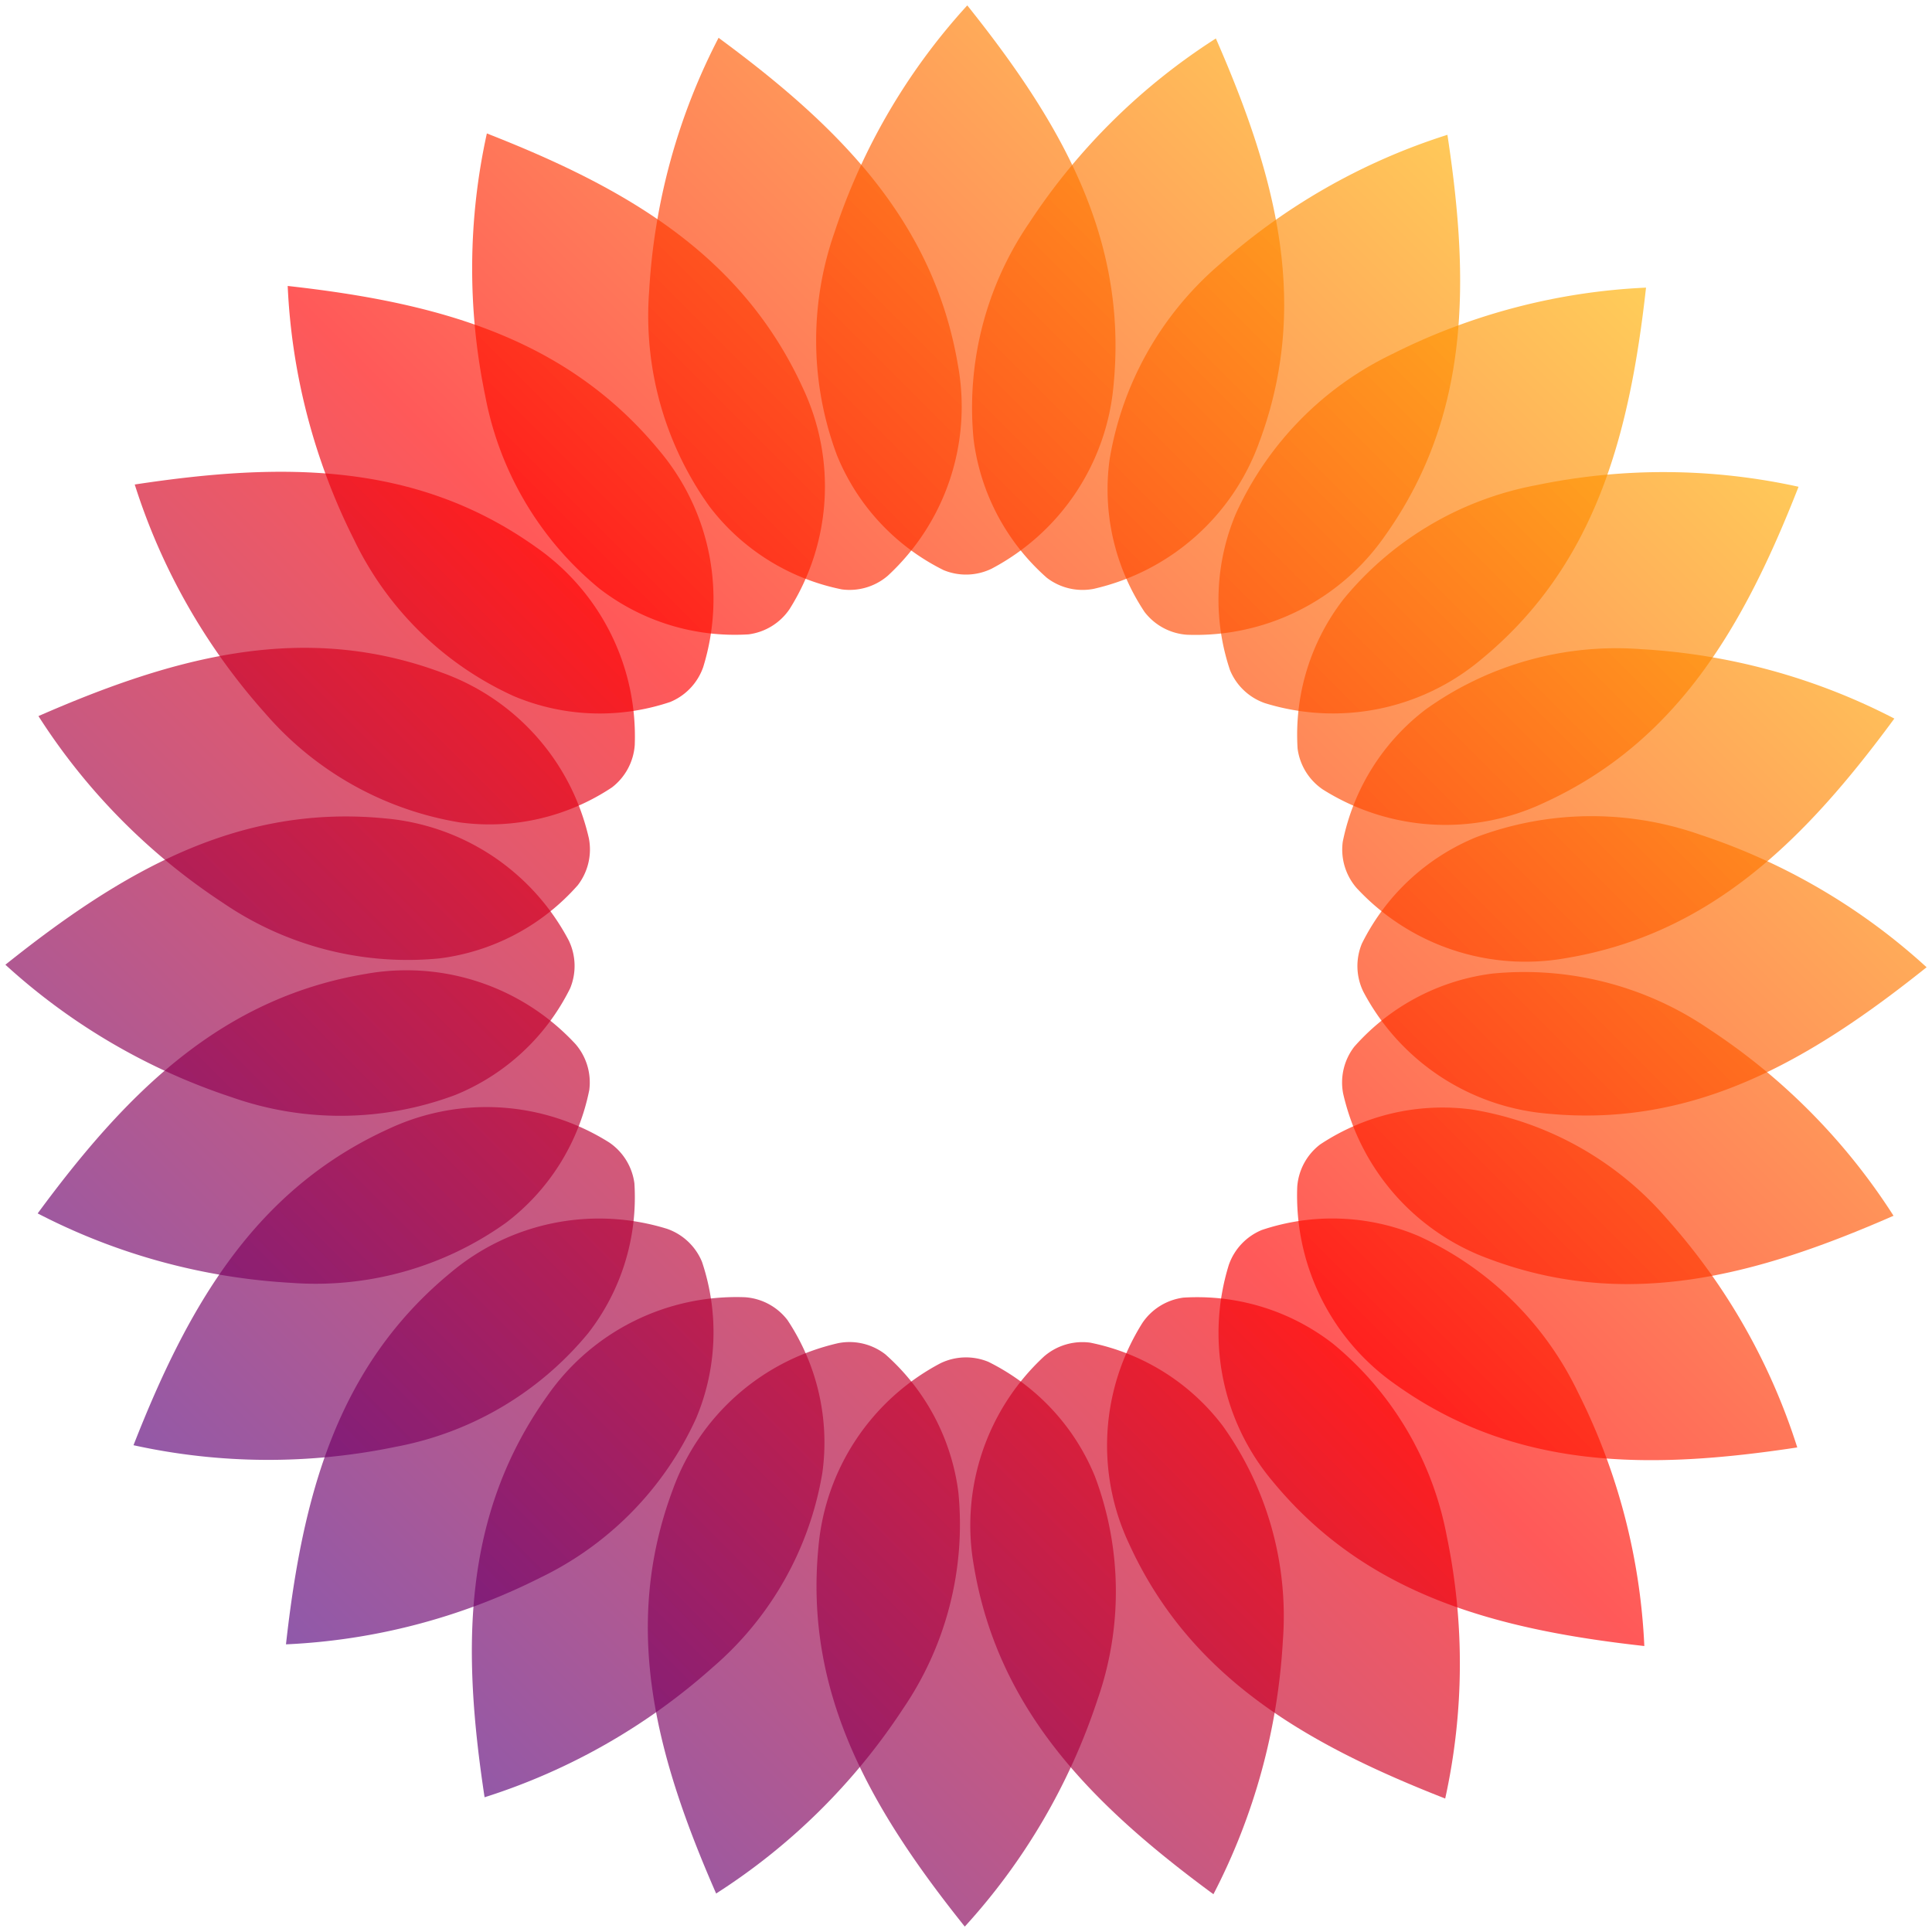 <svg xmlns="http://www.w3.org/2000/svg" xmlns:xlink="http://www.w3.org/1999/xlink" width="40" height="40" version="1.1" id="svg62"><defs id="defs11"><linearGradient id="gradient" gradientUnits="userSpaceOnUse" x1="0" x2="100" y1="100" y2="0"><stop offset="0%" stop-color="#0a00b2" id="stop2"/><stop offset="50%" stop-color="red" id="stop4"/><stop offset="100%" stop-color="#fffc00" id="stop6"/></linearGradient><linearGradient xlink:href="#gradient" id="linearGradient923" gradientUnits="userSpaceOnUse" x1="0" y1="100" x2="100" y2="0"/><linearGradient xlink:href="#gradient" id="linearGradient925" gradientUnits="userSpaceOnUse" x1="0" y1="100" x2="100" y2="0"/><linearGradient xlink:href="#gradient" id="linearGradient927" gradientUnits="userSpaceOnUse" x1="0" y1="100" x2="100" y2="0"/><linearGradient xlink:href="#gradient" id="linearGradient929" gradientUnits="userSpaceOnUse" x1="0" y1="100" x2="100" y2="0"/><linearGradient xlink:href="#gradient" id="linearGradient931" gradientUnits="userSpaceOnUse" x1="0" y1="100" x2="100" y2="0"/><linearGradient xlink:href="#gradient" id="linearGradient933" gradientUnits="userSpaceOnUse" x1="0" y1="100" x2="100" y2="0"/><linearGradient xlink:href="#gradient" id="linearGradient935" gradientUnits="userSpaceOnUse" x1="0" y1="100" x2="100" y2="0"/><linearGradient xlink:href="#gradient" id="linearGradient937" gradientUnits="userSpaceOnUse" x1="0" y1="100" x2="100" y2="0"/><linearGradient xlink:href="#gradient" id="linearGradient939" gradientUnits="userSpaceOnUse" x1="0" y1="100" x2="100" y2="0"/><linearGradient xlink:href="#gradient" id="linearGradient941" gradientUnits="userSpaceOnUse" x1="0" y1="100" x2="100" y2="0"/><linearGradient xlink:href="#gradient" id="linearGradient943" gradientUnits="userSpaceOnUse" x1="0" y1="100" x2="100" y2="0"/><linearGradient xlink:href="#gradient" id="linearGradient945" gradientUnits="userSpaceOnUse" x1="0" y1="100" x2="100" y2="0"/><linearGradient xlink:href="#gradient" id="linearGradient947" gradientUnits="userSpaceOnUse" x1="0" y1="100" x2="100" y2="0"/><linearGradient xlink:href="#gradient" id="linearGradient949" gradientUnits="userSpaceOnUse" x1="0" y1="100" x2="100" y2="0"/><linearGradient xlink:href="#gradient" id="linearGradient951" gradientUnits="userSpaceOnUse" x1="0" y1="100" x2="100" y2="0"/><linearGradient xlink:href="#gradient" id="linearGradient953" gradientUnits="userSpaceOnUse" x1="0" y1="100" x2="100" y2="0"/><linearGradient xlink:href="#gradient" id="linearGradient955" gradientUnits="userSpaceOnUse" x1="0" y1="100" x2="100" y2="0"/><linearGradient xlink:href="#gradient" id="linearGradient957" gradientUnits="userSpaceOnUse" x1="0" y1="100" x2="100" y2="0"/><linearGradient xlink:href="#gradient" id="linearGradient959" gradientUnits="userSpaceOnUse" x1="0" y1="100" x2="100" y2="0"/><linearGradient xlink:href="#gradient" id="linearGradient961" gradientUnits="userSpaceOnUse" x1="0" y1="100" x2="100" y2="0"/><linearGradient xlink:href="#gradient" id="linearGradient963" gradientUnits="userSpaceOnUse" x1="0" y1="100" x2="100" y2="0"/><linearGradient xlink:href="#gradient" id="linearGradient965" gradientUnits="userSpaceOnUse" x1="0" y1="100" x2="100" y2="0"/><linearGradient xlink:href="#gradient" id="linearGradient967" gradientUnits="userSpaceOnUse" x1="0" y1="100" x2="100" y2="0"/><linearGradient xlink:href="#gradient" id="linearGradient969" gradientUnits="userSpaceOnUse" x1="0" y1="100" x2="100" y2="0"/><linearGradient xlink:href="#gradient" id="linearGradient971" gradientUnits="userSpaceOnUse" x1="0" y1="100" x2="100" y2="0"/><style id="style9">.petal{opacity:.65}</style></defs><g id="petals" transform="matrix(.4 0 0 .4 0 .106)" fill="url(#linearGradient971)"><path class="petal" d="M33.6 14.8a16.938 16.938 0 003.116 11.142 11.457 11.457 0 006.858 4.3 3.033 3.033 0 002.385-.713 11.924 11.924 0 003.634-10.837c-1.257-7.54-6.19-12.43-12.4-17A32.468 32.468 0 0033.6 14.8z" id="path13" opacity=".65" fill="url(#linearGradient923)"/><path class="petal" d="M25.117 20.232a16.938 16.938 0 005.893 9.956 11.457 11.457 0 007.738 2.381 3.033 3.033 0 002.119-1.306 11.924 11.924 0 00.705-11.409C38.406 12.9 32.376 9.449 25.2 6.642a32.468 32.468 0 00-.083 13.59z" id="path15" opacity=".65" fill="url(#linearGradient925)"/><path class="petal" d="M18.329 27.677a16.937 16.937 0 008.271 8.092 11.457 11.457 0 008.09.3 3.033 3.033 0 001.709-1.81 11.924 11.924 0 00-2.271-11.2c-4.859-5.9-11.576-7.67-19.237-8.523a32.466 32.466 0 003.438 13.141z" id="path17" opacity=".65" fill="url(#linearGradient927)"/><path class="petal" d="M13.7 36.626A16.938 16.938 0 0023.781 42.3a11.457 11.457 0 007.891-1.807 3.033 3.033 0 001.182-2.193 11.924 11.924 0 00-5.093-10.233c-6.221-4.443-13.167-4.412-20.787-3.254A32.468 32.468 0 0013.7 36.626z" id="path19" opacity=".65" fill="url(#linearGradient929)"/><path class="petal" d="M11.543 46.468a16.938 16.938 0 0011.208 2.873 11.457 11.457 0 007.155-3.788 3.034 3.034 0 00.575-2.422 11.924 11.924 0 00-7.568-8.566c-7.16-2.681-13.861-.854-20.923 2.235a32.468 32.468 0 009.553 9.668z" id="path21" opacity=".65" fill="url(#linearGradient931)"/><path class="petal" d="M12.008 56.532a16.938 16.938 0 0011.569-.126 11.457 11.457 0 005.931-5.51 3.033 3.033 0 00-.072-2.488 11.924 11.924 0 00-9.527-6.315C12.3 41.356 6.3 44.855.279 49.669a32.467 32.467 0 0011.729 6.863z" id="path23" opacity=".65" fill="url(#linearGradient933)"/><path class="petal" d="M15.062 66.134A16.938 16.938 0 0026.2 63.018a11.457 11.457 0 004.3-6.858 3.033 3.033 0 00-.713-2.385 11.924 11.924 0 00-10.837-3.634c-7.54 1.257-12.43 6.19-17 12.4a32.468 32.468 0 0013.112 3.593z" id="path25" opacity=".65" fill="url(#linearGradient935)"/><path class="petal" d="M20.5 74.618a16.938 16.938 0 009.956-5.893 11.457 11.457 0 002.381-7.738 3.033 3.033 0 00-1.306-2.119 11.925 11.925 0 00-11.409-.705c-6.958 3.166-10.4 9.2-13.212 16.376a32.466 32.466 0 0013.59.079z" id="path27" opacity=".65" fill="url(#linearGradient937)"/><path class="petal" d="M27.943 81.406a16.938 16.938 0 008.092-8.269 11.457 11.457 0 00.3-8.09 3.033 3.033 0 00-1.81-1.709 11.924 11.924 0 00-11.2 2.271c-5.9 4.859-7.67 11.576-8.523 19.237a32.467 32.467 0 0013.141-3.44z" id="path29" opacity=".65" fill="url(#linearGradient939)"/><path class="petal" d="M36.891 86.035a16.938 16.938 0 005.676-10.082 11.457 11.457 0 00-1.807-7.891 3.033 3.033 0 00-2.191-1.182 11.924 11.924 0 00-10.233 5.094c-4.443 6.221-4.412 13.167-3.254 20.787a32.467 32.467 0 0011.809-6.726z" id="path31" opacity=".65" fill="url(#linearGradient941)"/><path class="petal" d="M46.733 88.191a16.937 16.937 0 002.873-11.207 11.457 11.457 0 00-3.788-7.155 3.033 3.033 0 00-2.422-.575 11.924 11.924 0 00-8.566 7.568c-2.681 7.159-.854 13.86 2.237 20.921a32.465 32.465 0 009.666-9.552z" id="path33" opacity=".65" fill="url(#linearGradient943)"/><path class="petal" d="M56.8 87.726a16.937 16.937 0 00-.125-11.569 11.457 11.457 0 00-5.511-5.931 3.033 3.033 0 00-2.488.072 11.924 11.924 0 00-6.315 9.528c-.737 7.609 2.762 13.609 7.576 19.629A32.466 32.466 0 0056.8 87.726z" id="path35" opacity=".65" fill="url(#linearGradient945)"/><path class="petal" d="M66.4 84.672a16.938 16.938 0 00-3.116-11.142 11.457 11.457 0 00-6.858-4.3 3.033 3.033 0 00-2.385.713 11.924 11.924 0 00-3.634 10.837c1.257 7.54 6.19 12.43 12.4 17A32.468 32.468 0 0066.4 84.672z" id="path37" opacity=".65" fill="url(#linearGradient947)"/><path class="petal" d="M74.883 79.237a16.937 16.937 0 00-5.893-9.956 11.456 11.456 0 00-7.738-2.381 3.033 3.033 0 00-2.119 1.306 11.924 11.924 0 00-.705 11.409c3.166 6.958 9.2 10.4 16.375 13.212a32.468 32.468 0 00.08-13.59z" id="path39" opacity=".65" fill="url(#linearGradient949)"/><path class="petal" d="M81.671 71.792A16.938 16.938 0 0073.4 63.7a11.457 11.457 0 00-8.09-.3 3.033 3.033 0 00-1.708 1.81 11.924 11.924 0 002.271 11.2c4.859 5.9 11.576 7.67 19.237 8.523a32.466 32.466 0 00-3.439-13.141z" id="path41" opacity=".65" fill="url(#linearGradient951)"/><path class="petal" d="M86.3 62.843a16.938 16.938 0 00-10.082-5.676 11.457 11.457 0 00-7.891 1.807 3.033 3.033 0 00-1.182 2.191A11.924 11.924 0 0072.239 71.4c6.221 4.443 13.167 4.412 20.787 3.254A32.467 32.467 0 0086.3 62.843z" id="path43" opacity=".65" fill="url(#linearGradient953)"/><path class="petal" d="M88.457 53a16.938 16.938 0 00-11.207-2.873 11.457 11.457 0 00-7.155 3.788 3.033 3.033 0 00-.574 2.422 11.925 11.925 0 007.567 8.563c7.158 2.681 13.86.854 20.921-2.237A32.467 32.467 0 0088.457 53z" id="path45" opacity=".65" fill="url(#linearGradient955)"/><path class="petal" d="M87.992 42.936a16.938 16.938 0 00-11.569.126 11.457 11.457 0 00-5.931 5.511 3.033 3.033 0 00.072 2.488 11.924 11.924 0 009.527 6.315c7.609.737 13.609-2.762 19.63-7.576a32.468 32.468 0 00-11.729-6.864z" id="path47" opacity=".65" fill="url(#linearGradient957)"/><path class="petal" d="M84.938 33.335A16.938 16.938 0 0073.8 36.451a11.457 11.457 0 00-4.3 6.858 3.033 3.033 0 00.714 2.385 11.924 11.924 0 0010.837 3.634c7.54-1.257 12.43-6.19 17-12.4a32.466 32.466 0 00-13.113-3.593z" id="path49" opacity=".65" fill="url(#linearGradient959)"/><path class="petal" d="M79.5 24.851a16.938 16.938 0 00-9.956 5.893 11.457 11.457 0 00-2.381 7.738 3.033 3.033 0 001.309 2.118 11.924 11.924 0 0011.409.705c6.958-3.166 10.4-9.2 13.212-16.375a32.468 32.468 0 00-13.593-.079z" id="path51" opacity=".65" fill="url(#linearGradient961)"/><path class="petal" d="M72.057 18.063a16.938 16.938 0 00-8.092 8.269 11.457 11.457 0 00-.3 8.09 3.033 3.033 0 001.81 1.709 11.924 11.924 0 0011.2-2.271c5.9-4.859 7.67-11.576 8.523-19.237a32.467 32.467 0 00-13.141 3.44z" id="path53" opacity=".65" fill="url(#linearGradient963)"/><path class="petal" d="M63.109 13.434a16.937 16.937 0 00-5.676 10.082 11.457 11.457 0 001.807 7.891 3.033 3.033 0 002.191 1.182A11.924 11.924 0 0071.664 27.5c4.443-6.221 4.412-13.167 3.254-20.787a32.466 32.466 0 00-11.809 6.721z" id="path55" opacity=".65" fill="url(#linearGradient965)"/><path class="petal" d="M53.267 11.278a16.937 16.937 0 00-2.873 11.207 11.456 11.456 0 003.788 7.155 3.033 3.033 0 002.422.575 11.924 11.924 0 008.566-7.568c2.681-7.159.854-13.86-2.237-20.921a32.466 32.466 0 00-9.666 9.552z" id="path57" opacity=".65" fill="url(#linearGradient967)"/><path class="petal" d="M43.2 11.743a16.938 16.938 0 00.126 11.569 11.457 11.457 0 005.511 5.931 3.033 3.033 0 002.488-.072 11.924 11.924 0 006.315-9.528c.739-7.609-2.76-13.609-7.574-19.629A32.468 32.468 0 0043.2 11.743z" id="path59" opacity=".65" fill="url(#linearGradient969)"/></g></svg>